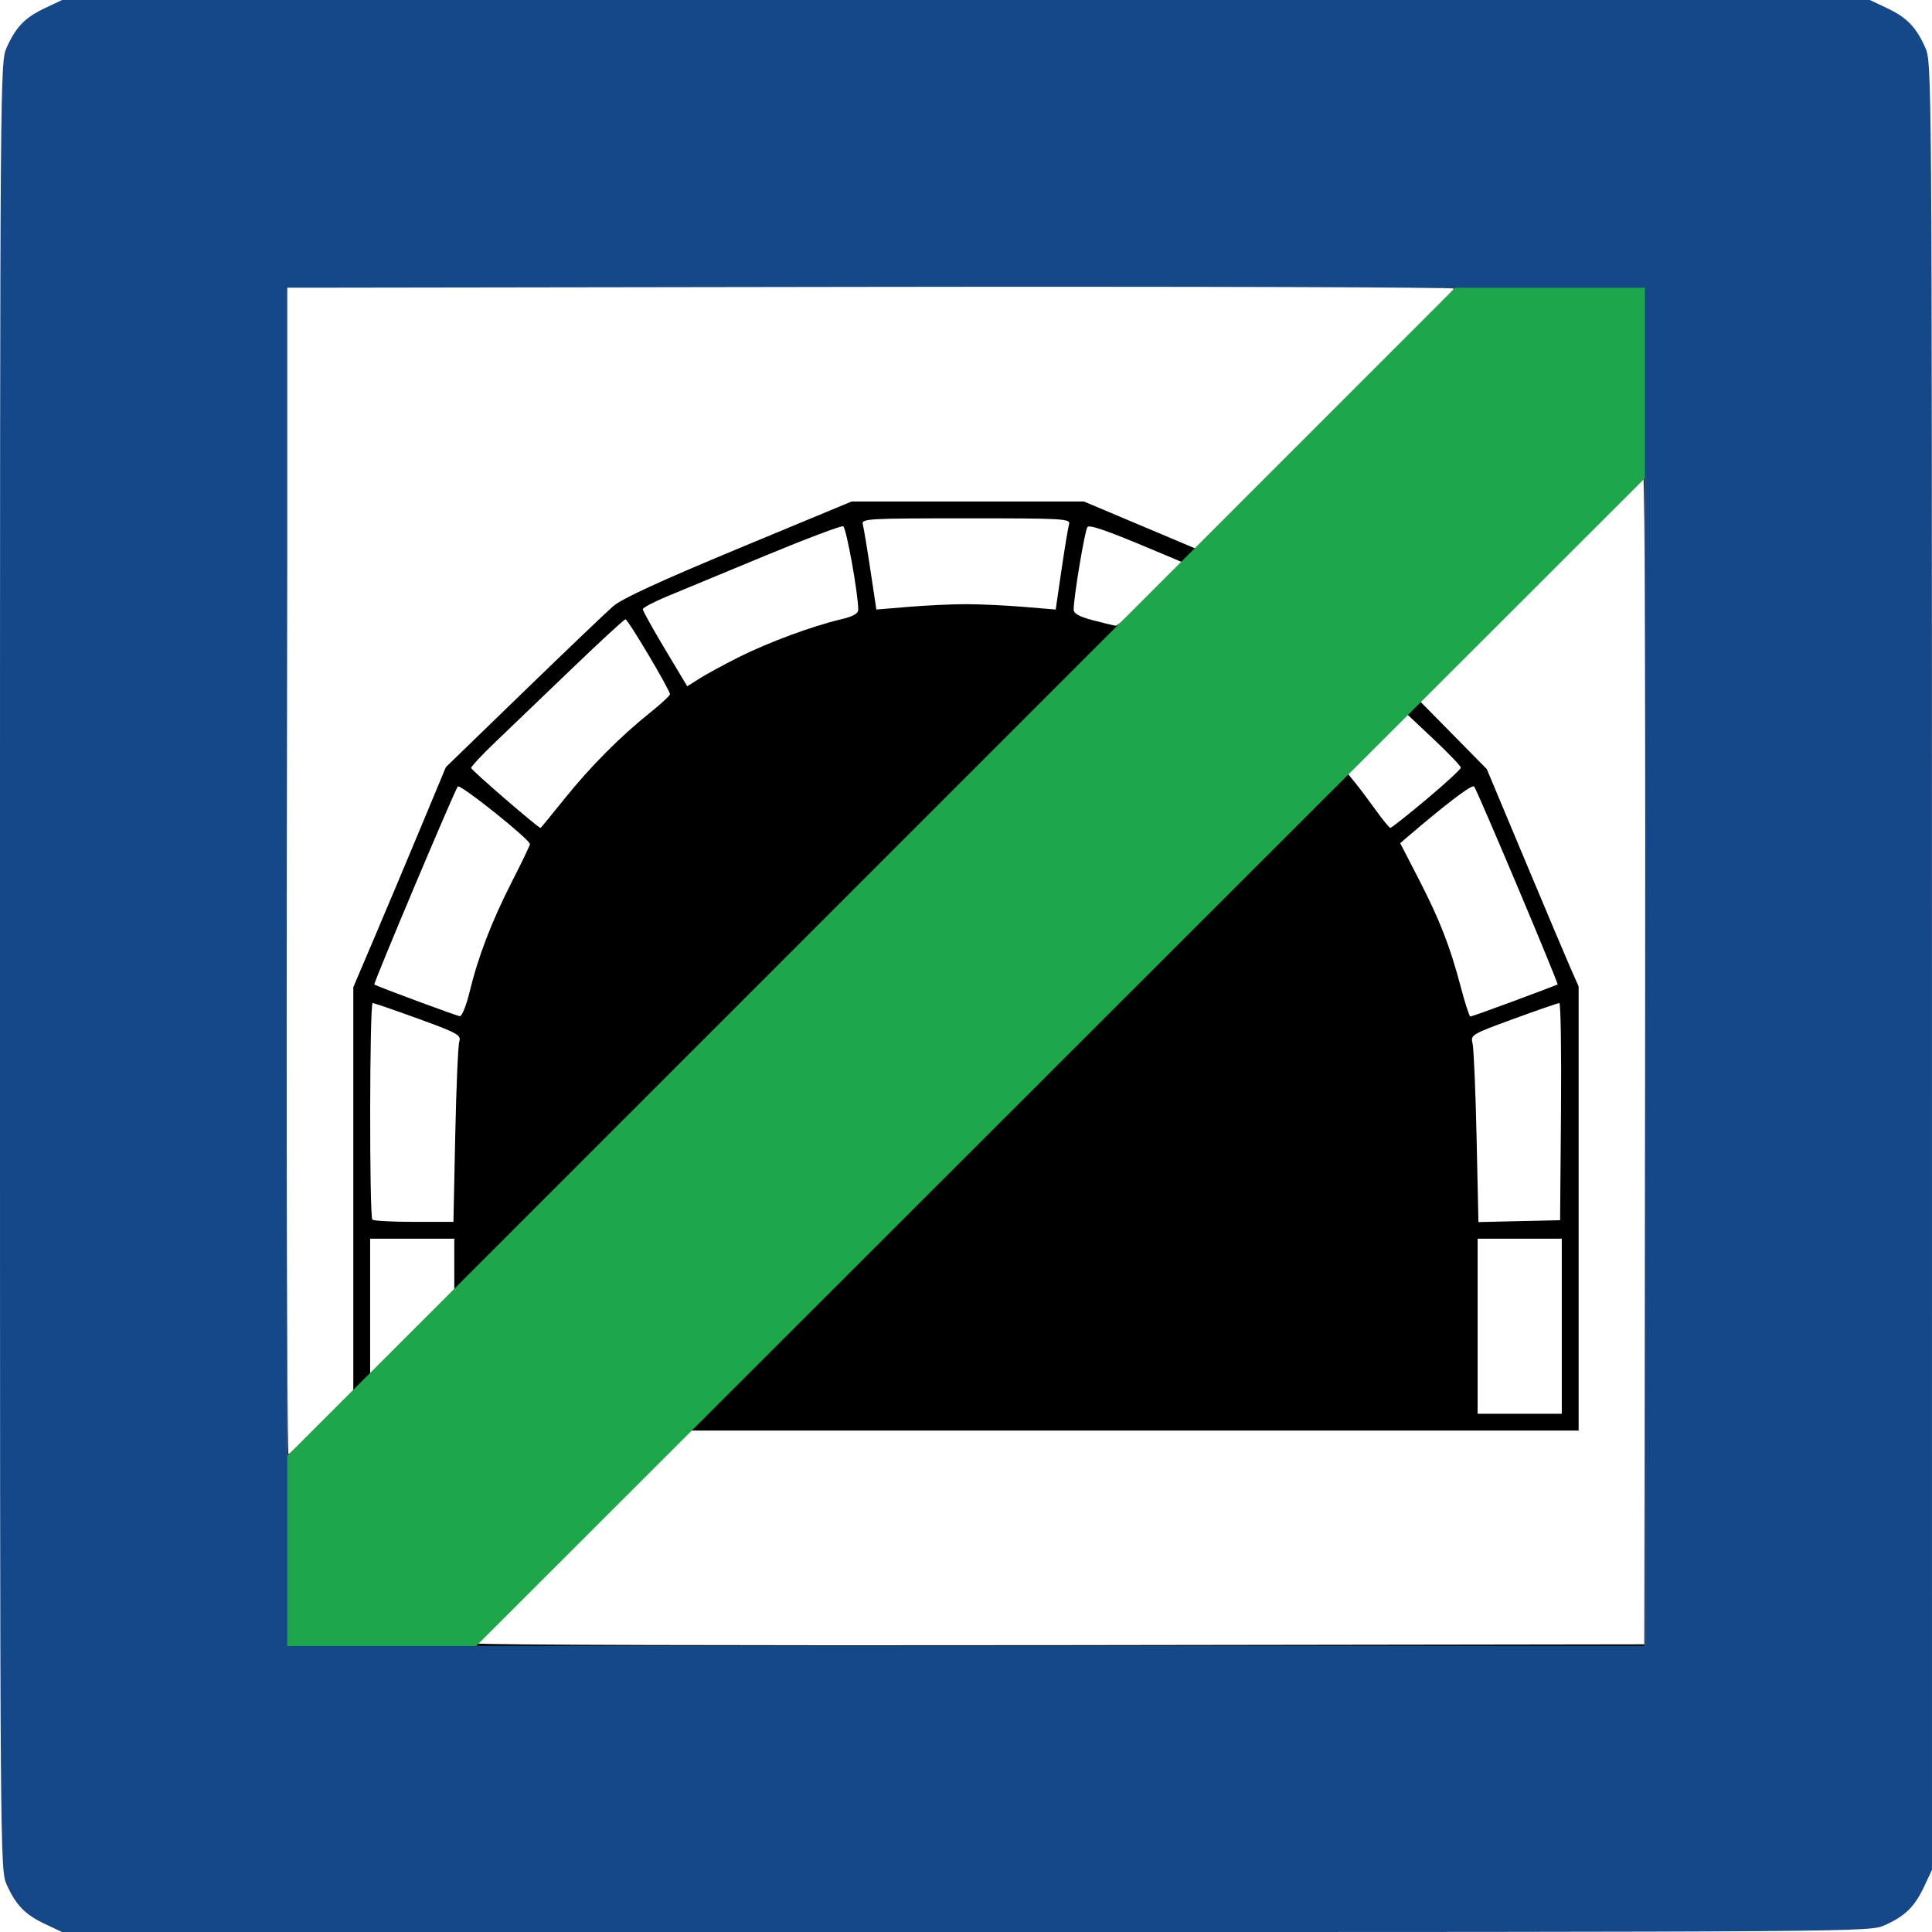 <?xml version="1.0" encoding="UTF-8" standalone="no"?>
<!-- Created with Inkscape (http://www.inkscape.org/) -->

<svg
   width="151.854mm"
   height="151.86mm"
   viewBox="0 0 151.854 151.86"
   version="1.1"
   id="svg5"
   xml:space="preserve"
   inkscape:version="1.2.2 (1:1.2.2+202212051551+b0a8486541)"
   sodipodi:docname="favicon.svg"
   xmlns:inkscape="http://www.inkscape.org/namespaces/inkscape"
   xmlns:sodipodi="http://sodipodi.sourceforge.net/DTD/sodipodi-0.dtd"
   xmlns="http://www.w3.org/2000/svg"
   xmlns:svg="http://www.w3.org/2000/svg"><sodipodi:namedview
     id="namedview7"
     pagecolor="#ffffff"
     bordercolor="#666666"
     borderopacity="1.0"
     inkscape:showpageshadow="2"
     inkscape:pageopacity="1"
     inkscape:pagecheckerboard="0"
     inkscape:deskcolor="#d1d1d1"
     inkscape:document-units="mm"
     showgrid="false"
     inkscape:zoom="0.47558854"
     inkscape:cx="-33.642526"
     inkscape:cy="201.85516"
     inkscape:window-width="1536"
     inkscape:window-height="891"
     inkscape:window-x="0"
     inkscape:window-y="0"
     inkscape:window-maximized="1"
     inkscape:current-layer="layer1" /><defs
     id="defs2" /><g
     inkscape:label="Layer 1"
     inkscape:groupmode="layer"
     id="layer1"
     transform="translate(-24.808,-58.184)"><rect
       style="fill:#ffffff;fill-opacity:1;stroke:none;stroke-width:0.225;paint-order:stroke markers fill"
       id="rect2148"
       width="164.258"
       height="166.22"
       x="17.993"
       y="50.843"
       transform="translate(5.4166676e-8)" /><path
       id="path667"
       style="fill:#000000;stroke-width:0.265"
       d="M 47.387,164.366 V 187.56 H 154.099 v -36.733 l -0.053,36.6 -45.839,0.067 c -25.211,0.037 -45.839,-0.023 -45.839,-0.134 0,-0.11 3.721,-3.921 8.27,-8.468 l 8.27,-8.267 h 34.99 34.99 V 153.172 135.716 l -0.618,-1.396 c -0.34,-0.768 -1.963,-4.612 -3.608,-8.541 l -2.991,-7.144 -2.673,-2.714 -2.673,-2.714 8.727,-8.73 c 4.8,-4.801 8.817,-8.73 8.927,-8.73 0.054,0 0.096,5.049 0.12,13.055 V 80.798 h -18.33 c 2.096,0.02 3.328,0.043 3.328,0.069 0,0.11 -4.559,4.759 -10.131,10.33 l -10.132,10.129 -4.415,-1.862 -4.416,-1.862 h -9.129 -9.129 l -8.881,3.688 c -6.146,2.553 -9.182,3.951 -9.86,4.541 -0.538,0.469 -3.718,3.507 -7.065,6.75 l -6.085,5.898 -1.961,4.709 c -1.079,2.59 -2.716,6.482 -3.638,8.649 l -1.677,3.941 v 15.908 15.908 l -2.453,2.442 c -1.349,1.343 -2.54,2.442 -2.646,2.442 -0.039,0 -0.068,-3.417 -0.092,-8.113 z M 100.732,98.924 c 7.721,0 8.229,0.029 8.103,0.463 -0.074,0.255 -0.341,1.867 -0.593,3.584 l -0.458,3.122 -2.534,-0.211 c -1.393,-0.116 -3.426,-0.211 -4.518,-0.211 -1.091,0 -3.122,0.095 -4.513,0.211 l -2.529,0.211 -0.471,-3.121 c -0.259,-1.717 -0.528,-3.33 -0.598,-3.584 -0.119,-0.434 0.394,-0.463 8.111,-0.463 z m -9.651,0.627 c 0.244,0.093 1.184,5.304 1.184,6.56 0,0.304 -0.414,0.53 -1.389,0.76 -2.228,0.525 -5.721,1.82 -7.987,2.958 -1.155,0.58 -2.541,1.334 -3.082,1.675 l -0.983,0.621 -1.747,-2.918 c -0.96,-1.605 -1.746,-3.016 -1.746,-3.137 0,-0.121 0.863,-0.577 1.918,-1.015 1.055,-0.437 4.535,-1.88 7.733,-3.205 3.198,-1.325 5.942,-2.361 6.098,-2.301 z m -17.113,7.31 c 0.2,0 3.513,5.58 3.498,5.892 -0.005,0.112 -0.696,0.752 -1.535,1.423 -2.367,1.892 -4.704,4.242 -6.74,6.774 -1.024,1.273 -1.877,2.314 -1.895,2.313 -0.203,-0.014 -5.458,-4.557 -5.458,-4.718 0,-0.12 0.863,-1.042 1.918,-2.049 1.055,-1.008 3.745,-3.588 5.977,-5.734 2.233,-2.146 4.138,-3.901 4.235,-3.901 z m -13.178,13.141 c 0.189,-0.218 5.684,4.174 5.671,4.534 -0.003,0.102 -0.637,1.42 -1.408,2.929 -1.594,3.121 -2.667,5.915 -3.339,8.699 -0.255,1.055 -0.599,1.906 -0.765,1.892 -0.245,-0.021 -6.481,-2.333 -6.721,-2.491 -0.095,-0.063 6.325,-15.291 6.562,-15.563 z m -6.692,17.021 c 0.109,-5.3e-4 1.725,0.555 3.592,1.234 3.09,1.125 3.377,1.284 3.218,1.787 -0.096,0.304 -0.239,3.618 -0.318,7.365 l -0.143,6.813 H 57.351 c -1.703,0 -3.177,-0.079 -3.274,-0.176 -0.245,-0.245 -0.223,-17.022 0.022,-17.023 z M 53.901,155.545 h 3.307 3.307 v 2.055 2.055 l -3.307,3.299 -3.307,3.3 v -5.354 z m 87.048,0 h 3.307 3.307 v 6.879 6.879 h -3.307 -3.307 v -6.879 z" /><path
       id="path302"
       style="fill:#ffffff;stroke-width:0.265"
       d="m 147.369,137.024 c 0.111,0 0.17,3.84 0.132,8.533 l -0.07,8.533 -3.209,0.074 -3.21,0.074 -0.146,-6.688 c -0.081,-3.679 -0.223,-6.993 -0.317,-7.365 -0.166,-0.657 -0.075,-0.711 3.224,-1.918 1.867,-0.683 3.486,-1.242 3.597,-1.242 z" /><path
       id="path671"
       style="fill:#ffffff;stroke-width:0.265"
       d="m 135.308,114.232 2.159,2.031 c 1.187,1.117 2.159,2.133 2.159,2.258 0,0.125 -1.213,1.244 -2.696,2.486 -1.483,1.242 -2.763,2.254 -2.844,2.248 -0.082,-0.006 -0.594,-0.631 -1.138,-1.389 -0.544,-0.758 -1.285,-1.742 -1.646,-2.186 l -0.657,-0.806 2.332,-2.321 z m 5.313,5.755 c 0.024,-0.001 0.041,0.003 0.051,0.015 0.237,0.272 6.659,15.5 6.563,15.563 -0.038,0.025 -1.564,0.601 -3.392,1.281 -1.828,0.68 -3.387,1.237 -3.466,1.237 -0.079,0 -0.416,-1.042 -0.751,-2.315 -0.842,-3.2 -1.657,-5.291 -3.33,-8.533 l -1.433,-2.778 0.618,-0.529 c 2.874,-2.46 4.78,-3.92 5.14,-3.94 z" /><path
       id="path669"
       style="fill:#ffffff;stroke-width:0.265"
       d="m 110.419,99.566 c 0.48,-0.013 2.13,0.615 6.171,2.324 l 1.174,0.497 -2.492,2.502 c -1.37,1.376 -2.613,2.49 -2.761,2.475 -0.148,-0.014 -0.954,-0.206 -1.791,-0.425 -1.071,-0.281 -1.522,-0.528 -1.523,-0.834 -0.003,-0.971 0.882,-6.272 1.085,-6.496 0.024,-0.027 0.069,-0.042 0.137,-0.044 z" /><path
       style="fill:#1da64a;fill-opacity:1;stroke:none;stroke-width:0.265px;stroke-linecap:butt;stroke-linejoin:miter;stroke-opacity:1"
       d="M 148.022,71.963 37.668,182.332 52.653,197.131 163.974,85.899 Z"
       id="path731"
       inkscape:label="path731"
       sodipodi:nodetypes="ccccc" /><path
       id="path663"
       style="fill:#154889;fill-opacity:1;stroke-width:0.265"
       d="m 29.691,58.184 -1.323,0.624 c -1.576,0.743 -2.295,1.475 -3.02,3.075 -0.539,1.189 -0.54,1.291 -0.54,72.231 0,70.941 10e-4,71.042 0.54,72.231 0.725,1.6 1.444,2.332 3.02,3.075 h 5.16e-4 l 1.322,0.624 71.041,-0.003 c 70.937,-0.003 71.042,-0.004 72.231,-0.543 1.6,-0.725 2.332,-1.444 3.075,-3.02 l 0.624,-1.323 -0.003,-71.041 c -0.003,-70.937 -0.004,-71.042 -0.543,-72.231 -0.725,-1.6 -1.444,-2.332 -3.02,-3.075 l -1.323,-0.624 h -71.041 z m 81.365,22.54 c 11.254,0.004 20.163,0.032 24.713,0.075 h 18.33 v 28.006 c 0.025,8.346 0.032,19.916 0.013,32.784 l -0.013,9.239 V 187.56 H 47.387 v -23.194 c -0.041,-8.2 -0.059,-21.695 -0.036,-37.726 l 0.036,-24.33 V 80.798 h 1.453 l 44.417,-0.065 c 6.303,-0.009 12.319,-0.013 17.798,-0.01 z" /></g></svg>
